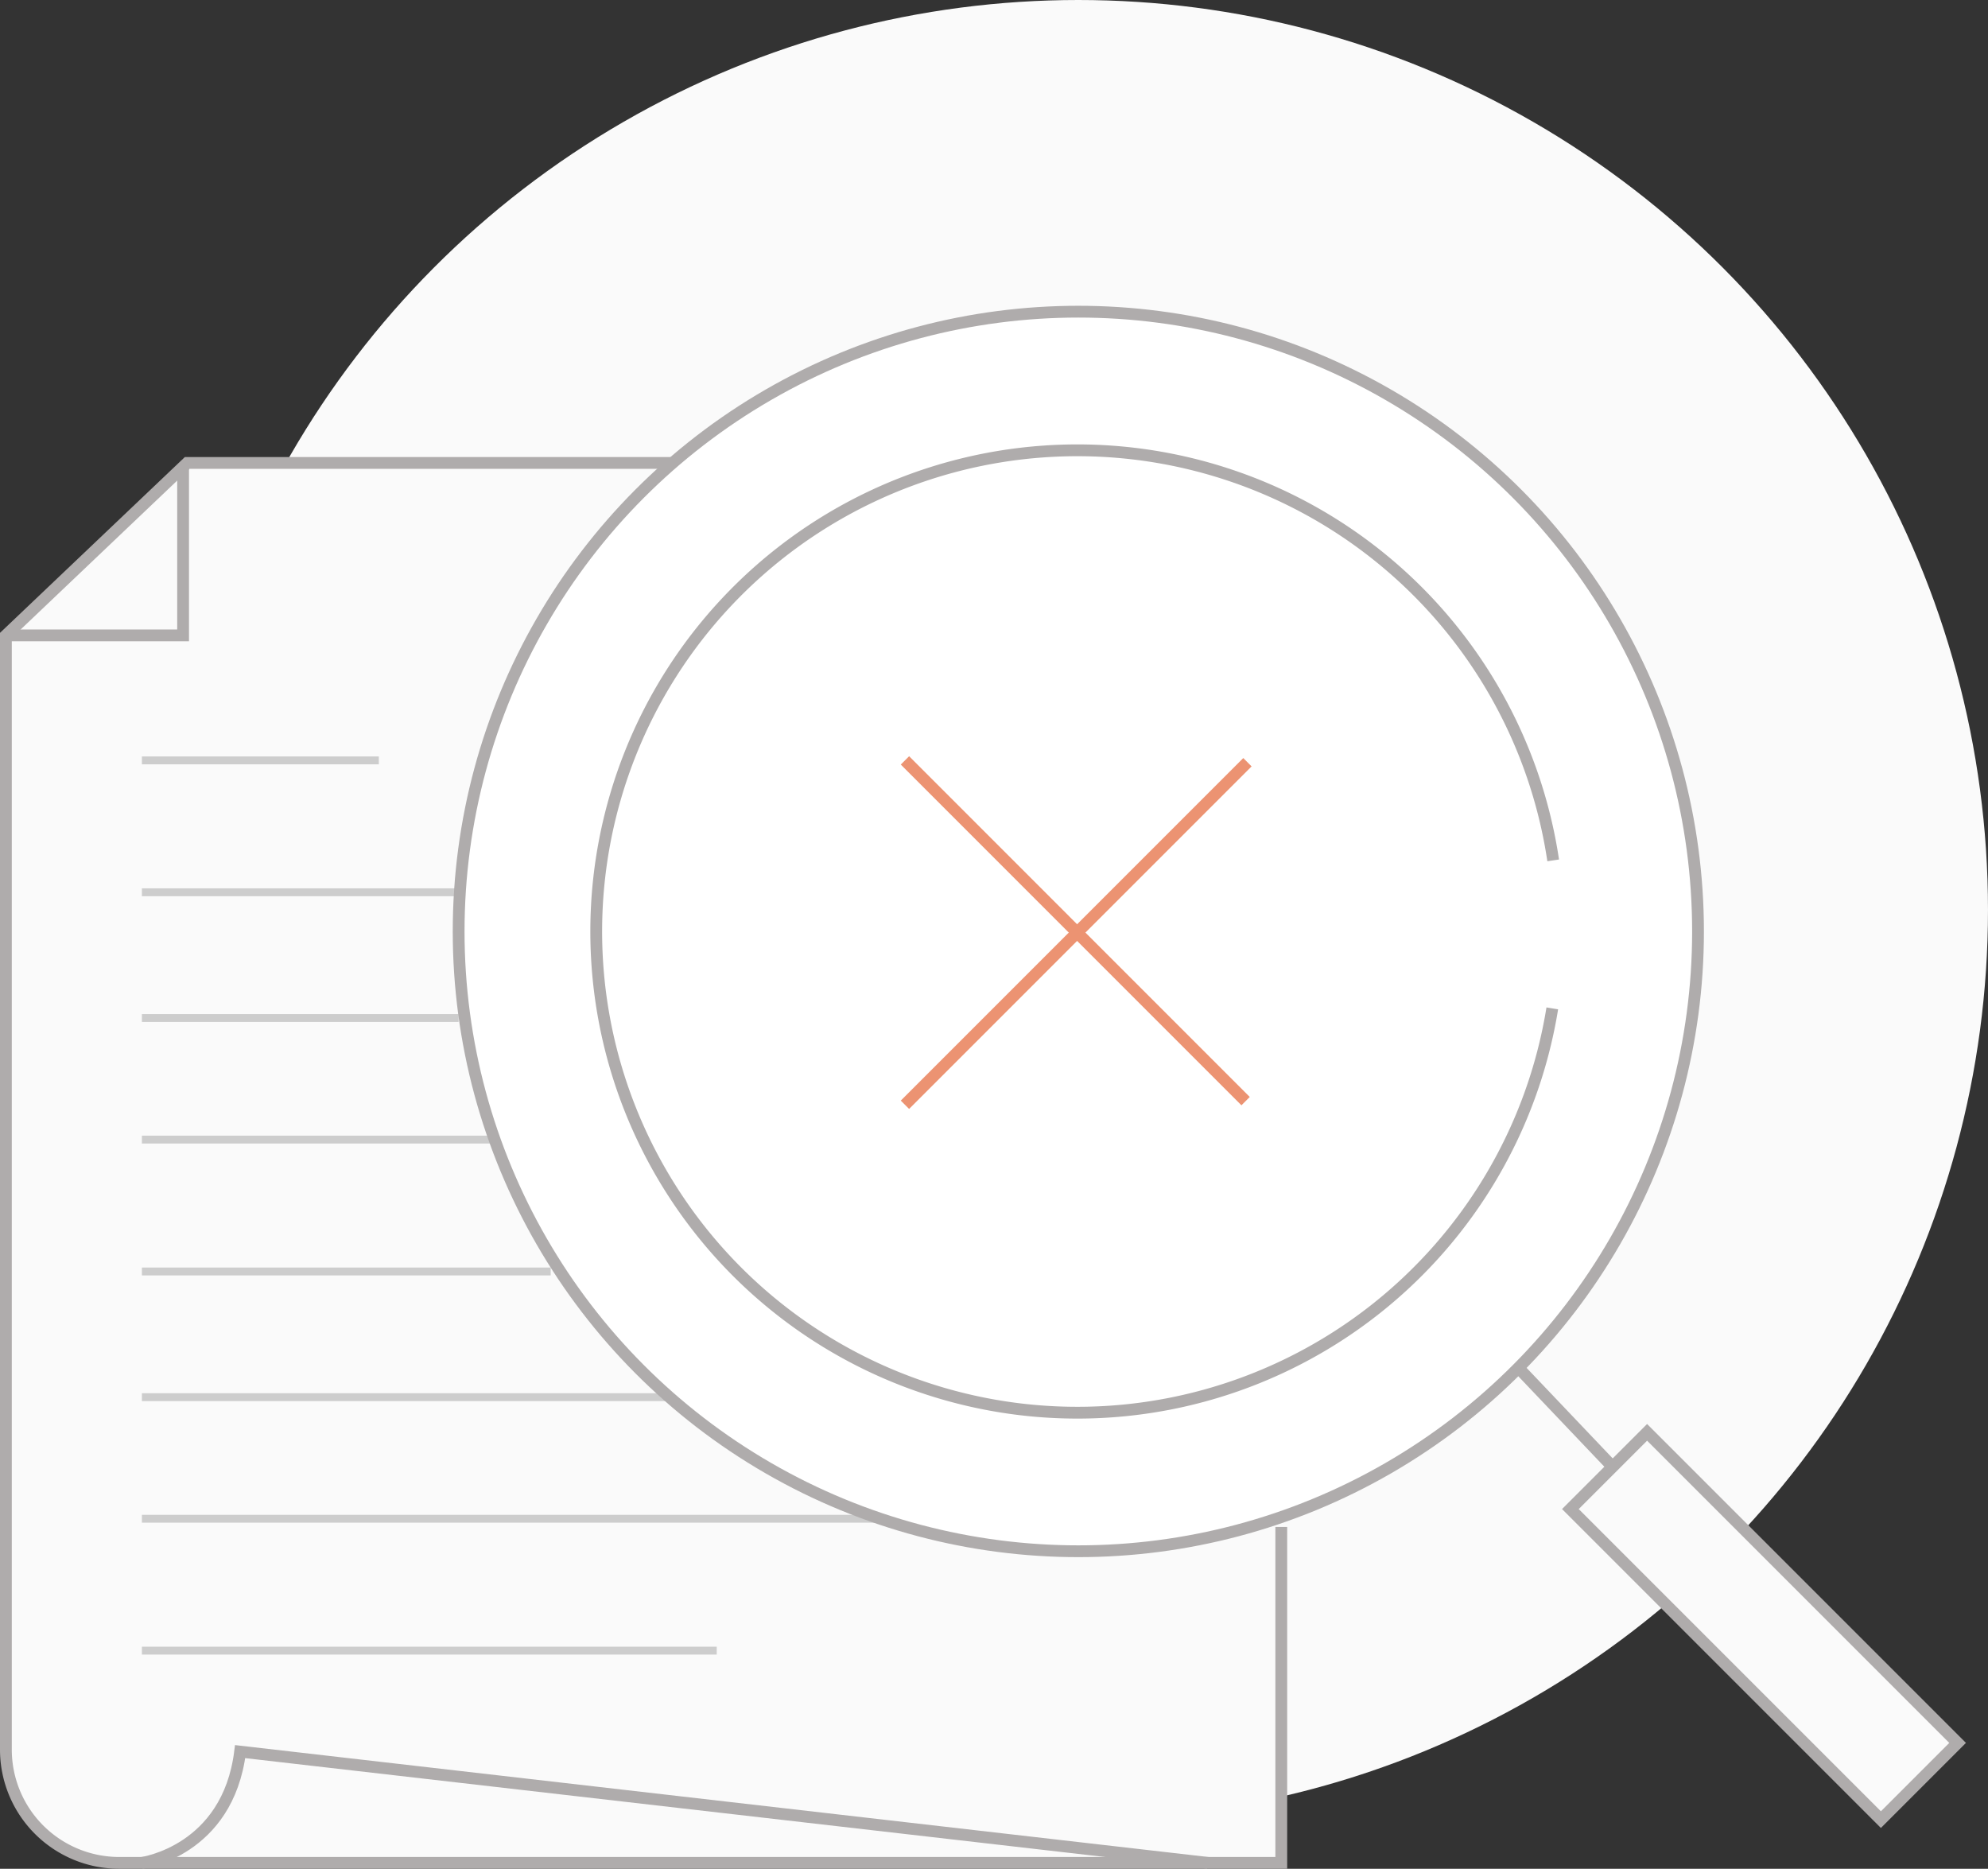 <svg xmlns="http://www.w3.org/2000/svg" width="252.957" height="237.75" viewBox="0 0 252.957 237.75">
  <rect x="0" y="0" width="252.957" height="237.75" fill="#333333" stroke="none"/>
  <g id="no-result-data-document-or-file-not-found-concept-illustration-flat-design-vector-eps10-modern-graphic-element-for-empty-state-ui-infographic-icon-25674476-Vector-Art-at-Vecteezy" transform="translate(-1.75)">
    <g id="Layer_2" data-name="Layer 2" transform="translate(23.212 0)">
      <circle id="Ellipse_159" data-name="Ellipse 159" cx="115.747" cy="115.747" r="115.747" fill="#fafafa"/>
    </g>
    <g id="Layer_4" data-name="Layer 4" transform="translate(194.955 174.019)">
      <rect id="Rectangle_5727" data-name="Rectangle 5727" width="55.876" height="13.806" transform="translate(16.375 8.207) rotate(45)" fill="#fafafa" stroke="#afacac" stroke-miterlimit="10" stroke-width="1.5"/>
      <line id="Line_84" data-name="Line 84" x2="11.982" y2="12.594" fill="none" stroke="#afacac" stroke-miterlimit="10" stroke-width="1.5"/>
    </g>
    <g id="Layer_5" data-name="Layer 5" transform="translate(2.5 58.894)">
      <path id="Path_14920" data-name="Path 14920" d="M87.343,103.02H25.573L2.5,124.961V266.708a14.417,14.417,0,0,0,14.418,14.418H164.782V238.393" transform="translate(-2.5 -103.02)" fill="#fafafa" stroke="#afacac" stroke-miterlimit="10" stroke-width="1.5"/>
    </g>
    <g id="Layer_6" data-name="Layer 6" transform="translate(2.5 60.386)">
      <path id="Path_14921" data-name="Path 14921" d="M2.5,127.252H25.047V105.63" transform="translate(-2.5 -106.803)" fill="none" stroke="#afacac" stroke-miterlimit="10" stroke-width="1.5"/>
      <path id="Path_14922" data-name="Path 14922" d="M32.77,403.965s10.925-1.486,12.5-14.155L168.4,403.965" transform="translate(-15.465 -227.351)" fill="none" stroke="#afacac" stroke-miterlimit="10" stroke-width="1.5"/>
    </g>
    <g id="Layer_7" data-name="Layer 7" transform="translate(19.805 96.739)">
      <line id="Line_85" data-name="Line 85" x2="30.15" fill="none" stroke="#cdcdcd" stroke-miterlimit="10" stroke-width="1"/>
      <line id="Line_86" data-name="Line 86" x2="40.303" transform="translate(0 16.779)" fill="none" stroke="#cdcdcd" stroke-miterlimit="10" stroke-width="1"/>
      <line id="Line_87" data-name="Line 87" x2="40.303" transform="translate(0 32.774)" fill="none" stroke="#cdcdcd" stroke-miterlimit="10" stroke-width="1"/>
      <line id="Line_88" data-name="Line 88" x2="45.294" transform="translate(0 48.244)" fill="none" stroke="#cdcdcd" stroke-miterlimit="10" stroke-width="1"/>
      <line id="Line_89" data-name="Line 89" x2="52.017" transform="translate(0 65.023)" fill="none" stroke="#cdcdcd" stroke-miterlimit="10" stroke-width="1"/>
      <line id="Line_90" data-name="Line 90" x2="67.132" transform="translate(0 81.012)" fill="none" stroke="#cdcdcd" stroke-miterlimit="10" stroke-width="1"/>
      <line id="Line_91" data-name="Line 91" x2="94.247" transform="translate(0 96.482)" fill="none" stroke="#cdcdcd" stroke-miterlimit="10" stroke-width="1"/>
      <line id="Line_92" data-name="Line 92" x2="73.146" transform="translate(0 113.261)" fill="none" stroke="#cdcdcd" stroke-miterlimit="10" stroke-width="1"/>
    </g>
    <g id="Layer_3" data-name="Layer 3" transform="translate(60.108 39.652)">
      <circle id="Ellipse_160" data-name="Ellipse 160" cx="78.851" cy="78.851" r="78.851" fill="#fff" stroke="#afacac" stroke-miterlimit="10" stroke-width="1.5"/>
      <path id="Path_14923" data-name="Path 14923" d="M255.543,171.212a61.219,61.219,0,1,1,.114-18.831" transform="translate(-116.385 -82.574)" fill="#fff" stroke="#afacac" stroke-miterlimit="10" stroke-width="1.5"/>
    </g>
    <g id="Layer_8" data-name="Layer 8" transform="translate(116.898 96.739)">
      <line id="Line_93" data-name="Line 93" x2="43.345" y2="43.35" fill="none" stroke="#ec9372" stroke-miterlimit="10" stroke-width="1.5"/>
      <line id="Line_94" data-name="Line 94" y1="43.579" x2="43.579" transform="translate(0 0.234)" fill="none" stroke="#ec9372" stroke-miterlimit="10" stroke-width="1.5"/>
    </g>
  </g>
</svg>
